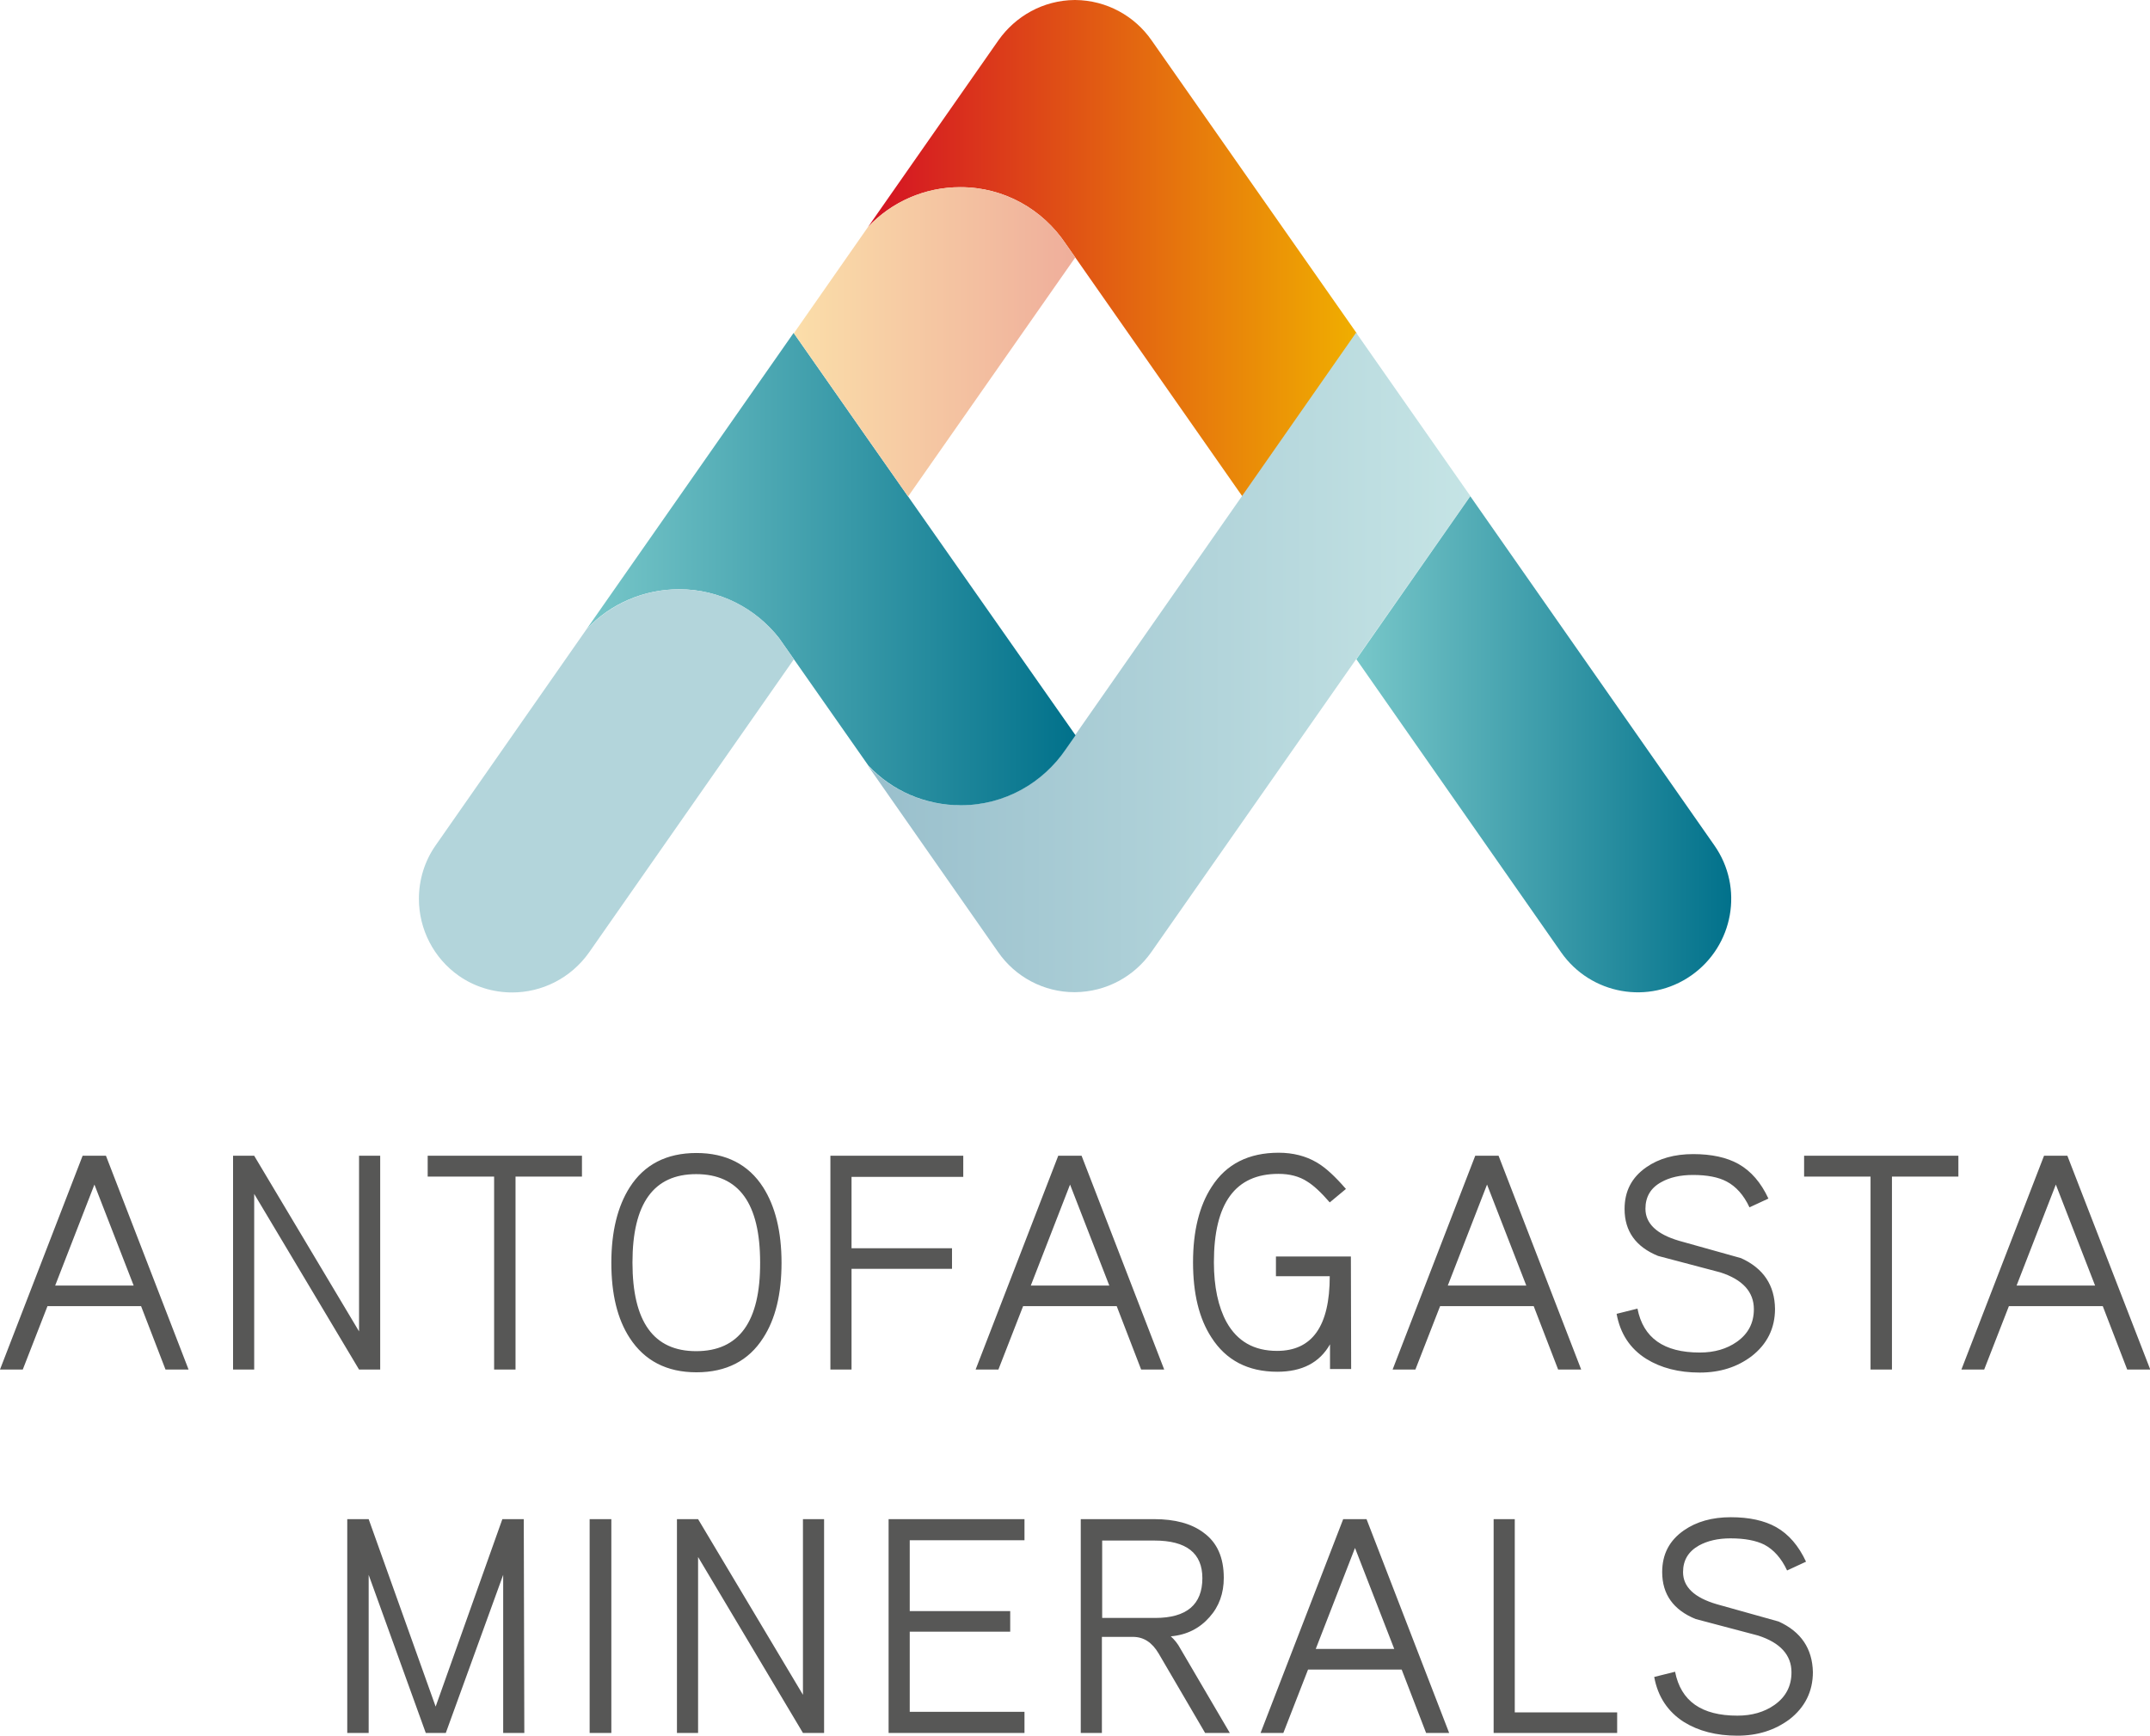 <svg enable-background="new 0 0 783.2 632.4" viewBox="0 0 783.2 632.4" xmlns="http://www.w3.org/2000/svg" xmlns:xlink="http://www.w3.org/1999/xlink"><linearGradient id="a" gradientTransform="matrix(2.799 0 0 -2.799 562.692 3033.908)" gradientUnits="userSpaceOnUse" x1="-88.057" x2="-24.521" y1="1051.567" y2="1051.567"><stop offset="0" stop-color="#d41124"/><stop offset="1" stop-color="#f0ae00"/></linearGradient><linearGradient id="b" gradientTransform="matrix(2.799 0 0 -2.799 562.692 3033.908)" gradientUnits="userSpaceOnUse" x1="-88.057" x2="-9.664" y1="997.603" y2="997.603"><stop offset="0" stop-color="#99bfcc"/><stop offset="1" stop-color="#c5e4e5"/></linearGradient><linearGradient id="c"><stop offset="0" stop-color="#78c7c9"/><stop offset="1" stop-color="#01718b"/></linearGradient><linearGradient id="d" gradientTransform="matrix(2.799 0 0 -2.799 562.692 3033.908)" gradientUnits="userSpaceOnUse" x1="-124.659" x2="-61.115" xlink:href="#c" y1="1009.782" y2="1009.782"/><linearGradient id="e" gradientTransform="matrix(2.799 0 0 -2.799 562.692 3033.908)" gradientUnits="userSpaceOnUse" x1="-24.52" x2="24.294" xlink:href="#c" y1="986.982" y2="986.982"/><linearGradient id="f" gradientTransform="matrix(2.799 0 0 -2.799 562.692 3033.908)" gradientUnits="userSpaceOnUse" x1="-97.717" x2="-61.114" y1="1039.397" y2="1039.397"><stop offset="0" stop-color="#fbdea9"/><stop offset="1" stop-color="#efae9b"/></linearGradient><path d="m647.9 590.8c-7.5-2.1-15-4.2-22.5-6.3-8.2-2.4-12.3-6.3-12.3-11.7 0-4.3 1.9-7.5 5.8-9.7 3.1-1.7 6.9-2.6 11.5-2.6 5.2 0 9.3.8 12.3 2.3 3.4 1.8 6.2 4.9 8.3 9.4l6.9-3.2c-2.7-5.8-6.3-10-10.9-12.6-4.3-2.4-9.8-3.6-16.5-3.6-6.8 0-12.5 1.6-17.1 4.8-5.3 3.7-7.9 8.7-7.9 15.2 0 8.1 4.1 13.8 12.2 17.1 7.6 2 15.1 4 22.7 6 8.1 2.6 12.2 7.1 12.2 13.4 0 5.1-2.1 9-6.2 11.9-3.7 2.6-8.2 3.9-13.5 3.9-13.1 0-20.6-5.3-22.7-16l-7.6 1.9c1.3 7.2 5 12.7 10.8 16.4 5.3 3.3 11.8 5 19.5 5 7.4 0 13.6-2 18.9-5.9 5.7-4.4 8.6-10.2 8.6-17.3-.2-8.5-4.3-14.7-12.5-18.4m-58.8 33.1h-37.3v-70.4h-7.7v77.9h45zm-109.8-23.1 14.3-36.8 14.3 36.8zm18.5-47.3h-8.5l-30.1 77.9h8.3l9-23.1h34.1l8.9 23.1h8.4zm-77 36h-19.3v-28.2h19c11.7 0 17.5 4.6 17.5 13.7 0 9.6-5.7 14.5-17.2 14.5m9.2 11.2c-1-1.9-2.2-3.3-3.5-4.5 5.8-.5 10.5-2.9 14.1-7 3.5-3.9 5.2-8.7 5.2-14.3 0-7.4-2.4-12.9-7.4-16.5-4.4-3.3-10.4-4.9-18-4.9h-26.7v77.9h7.7v-35h11.3c3.9 0 7 2 9.4 6.1l16.9 28.9h9zm-56.8 23h-41.8v-29.2h36.6v-7.5h-36.6v-25.8h41.8v-7.7h-49.5v77.9h49.5zm-73-70.2h-7.7v64l-38.2-64h-7.7v77.9h7.7v-64.1l38.2 64.1h7.7zm-77.5 0h-7.9v77.9h7.9zm-31.9 0h-7.8l-24.3 68.3-24.4-68.3h-7.8v77.9h7.8v-57.6l20.8 57.6h7.3l20.9-57.6v57.6h7.7zm543.8-85.1 14.3-36.8 14.3 36.8zm18.5-47.3h-8.5l-30.1 77.9h8.3l9-23.1h34.2l8.9 23.1h8.4zm-39.7 0h-56.2v7.6h24.2v70.3h7.8v-70.3h24.2zm-79.2 37.3c-7.5-2.1-15-4.2-22.5-6.3-8.2-2.4-12.3-6.3-12.3-11.7 0-4.3 1.9-7.6 5.8-9.7 3-1.7 6.9-2.6 11.5-2.6 5.2 0 9.3.8 12.3 2.4 3.4 1.8 6.2 4.9 8.3 9.4l6.9-3.2c-2.7-5.8-6.3-10-10.9-12.6-4.3-2.4-9.8-3.6-16.5-3.6-6.8 0-12.5 1.6-17.1 4.8-5.3 3.7-7.9 8.7-7.9 15.2 0 8.1 4.1 13.8 12.2 17.1 7.6 2 15.1 4 22.7 6 8.1 2.6 12.2 7.1 12.2 13.4 0 5.1-2.1 9-6.2 11.9-3.7 2.6-8.2 3.9-13.5 3.9-13.1 0-20.6-5.3-22.7-16l-7.6 1.9c1.3 7.2 4.9 12.7 10.8 16.4 5.3 3.3 11.8 5 19.5 5 7.4 0 13.6-2 18.8-5.9 5.7-4.4 8.6-10.2 8.6-17.3-.1-8.6-4.2-14.8-12.4-18.5m-106.8 10 14.3-36.8 14.3 36.8zm18.5-47.3h-8.5l-30.1 77.9h8.3l9-23.1h34.1l8.9 23.1h8.4zm-53.8 36.7h-27.3v7.2h19.6c0 18.2-6.4 27.2-19.2 27.2-8.4 0-14.5-3.5-18.4-10.5-3-5.5-4.6-12.8-4.6-21.8 0-21.5 7.8-32.2 23.5-32.2 4.1 0 7.6.9 10.5 2.8 2.3 1.4 5 3.9 8.2 7.6l5.9-4.9c-3.9-4.5-7.4-7.8-10.7-9.7-3.9-2.3-8.6-3.5-13.8-3.5-10.9 0-19.1 4.1-24.4 12.4-4.5 6.9-6.8 16.1-6.8 27.5s2.2 20.5 6.7 27.4c5.3 8.3 13.3 12.5 24 12.5 9 0 15.4-3.3 19.2-10v9h7.7zm-116.6 10.6 14.3-36.8 14.3 36.8zm18.5-47.3h-8.5l-30.1 77.9h8.3l9-23.1h34.1l8.9 23.1h8.4zm-43.1 0h-48.4v77.9h7.7v-36.7h36.6v-7.5h-36.6v-26h40.7zm-97.3 71.2c-15.5 0-23.2-10.7-23.2-32.3 0-21.5 7.7-32.2 23.2-32.2 15.6 0 23.3 10.7 23.3 32.2.1 21.6-7.7 32.3-23.3 32.3m24.4-59.7c-5.3-8.3-13.5-12.5-24.3-12.5-10.9 0-19 4.2-24.3 12.5-4.4 6.9-6.7 16.1-6.7 27.5s2.2 20.5 6.7 27.4c5.4 8.3 13.5 12.5 24.3 12.5 10.9 0 19-4.2 24.3-12.5 4.5-6.9 6.7-16.1 6.7-27.4 0-11.4-2.3-20.6-6.7-27.5m-66-11.5h-56.2v7.6h24.2v70.3h7.8v-70.3h24.2zm-73.5 0h-7.7v64l-38.2-64h-7.7v77.9h7.7v-64l38.2 64h7.7zm-118.4 47.3 14.3-36.8 14.3 36.8zm18.5-47.3h-8.5l-30.1 77.9h8.3l9-23.1h34.1l8.9 23.1h8.4z" fill="#575756"/><path d="m391.6 0h-.1c-11.5.1-21.6 5.9-27.8 14.7l-47.5 68c8.7-9.3 20.9-14.5 33.7-14.5 16 0 30 8.2 38.3 20.6 1.2 1.7 3.5 5 3.5 5l.7 1 60.2 86.1 41.6-59.5-74.7-106.7c-6.1-8.8-16.3-14.6-27.8-14.7z" fill="url(#a)"/><path d="m392.3 266.9-.7 1s-2.3 3.3-3.5 5c-8.3 12.4-22.3 20.5-38.3 20.5-.8 0-1.7 0-2.5-.1-11.9-.6-23-5.8-31.2-14.4l47.5 68c6.3 9.1 16.7 14.6 27.8 14.6h.2c11.5-.1 21.6-5.8 27.8-14.6l74.6-106.7 41.6-59.5-41.6-59.5z" fill="url(#b)"/><path d="m213.7 229.2c8.7-9.3 20.9-14.5 33.7-14.5 14.8 0 27.9 7 36.4 17.8l5.4 7.7 27.1 38.7c8.7 9.3 20.9 14.5 33.7 14.5 16 0 30-8.2 38.3-20.5 1.2-1.7 3.5-5 3.5-5l-74.8-106.7-27.9-39.9z" fill="url(#d)"/><path d="m494.1 240.2 74.6 106.8c10.8 15.4 32 19.2 47.4 8.4s19.2-32 8.4-47.4l-88.9-127.2z" fill="url(#e)"/><path d="m316.2 82.7-27 38.7 41.6 59.5 60.9-87.1s-2.3-3.3-3.5-5c-8.3-12.4-22.3-20.6-38.3-20.6-13.3-.1-25.3 5.6-33.7 14.5" fill="url(#f)"/><path d="m213.7 229.2-55 78.8c-4 5.7-6.1 12.5-6.1 19.5 0 11.1 5.4 21.6 14.5 28 5.7 4 12.5 6.1 19.5 6.1 10.7 0 21.3-5.1 28-14.6l74.6-106.8-5.4-7.7c-8.4-10.8-21.5-17.8-36.4-17.8-13.2 0-25.2 5.6-33.7 14.5" fill="#b3d5db"/></svg>